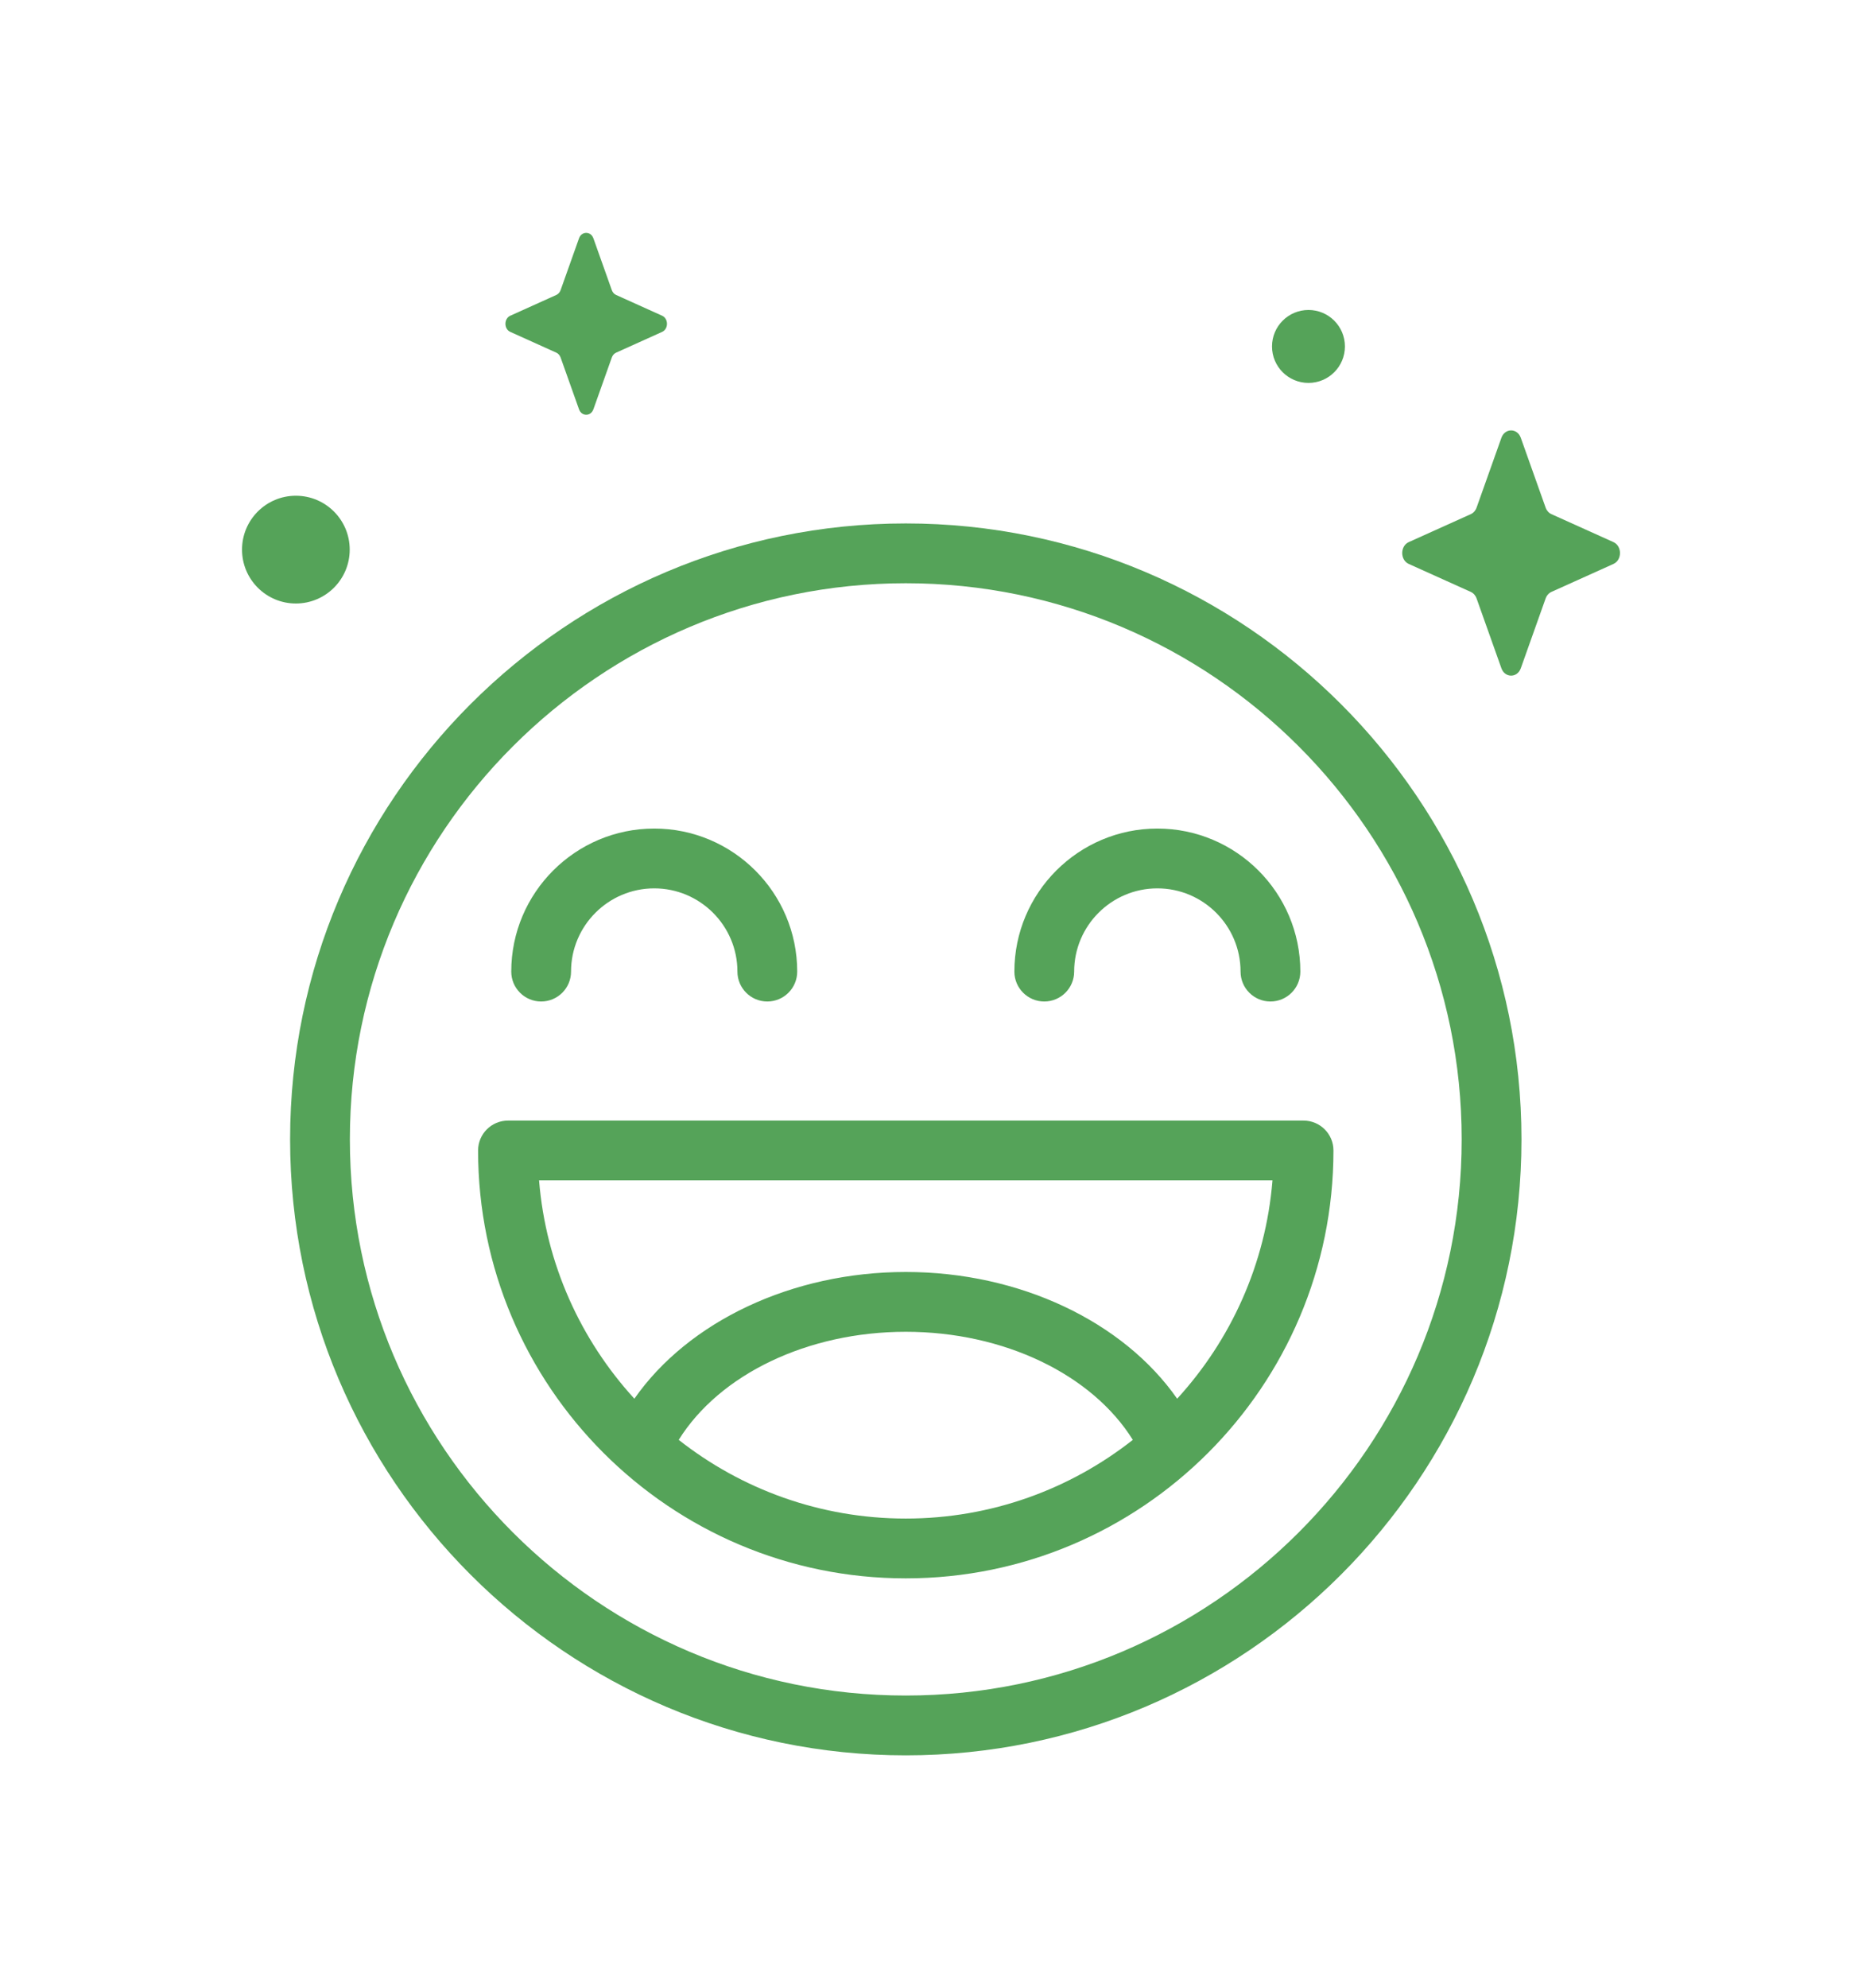 <svg width="104" height="111" viewBox="0 0 104 111" fill="none" xmlns="http://www.w3.org/2000/svg">
<g filter="url(#filter0_d_25_500)">
<path d="M84.943 21.443L86.329 25.34C86.388 25.506 86.506 25.639 86.654 25.705L90.116 27.265C90.605 27.486 90.605 28.265 90.116 28.485L86.654 30.045C86.506 30.112 86.388 30.244 86.329 30.411L84.943 34.308C84.747 34.858 84.055 34.858 83.859 34.308L82.473 30.411C82.414 30.244 82.296 30.112 82.148 30.045L78.686 28.485C78.197 28.265 78.197 27.486 78.686 27.265L82.148 25.705C82.296 25.639 82.414 25.506 82.473 25.34L83.859 21.443C84.055 20.892 84.747 20.892 84.943 21.443Z" fill="#55A359"/>
<path d="M33.144 10.306L34.172 13.197C34.216 13.321 34.303 13.419 34.413 13.468L36.981 14.626C37.344 14.789 37.344 15.367 36.981 15.53L34.413 16.688C34.303 16.737 34.216 16.835 34.172 16.959L33.144 19.85C32.999 20.258 32.485 20.258 32.34 19.85L31.312 16.959C31.268 16.835 31.181 16.737 31.071 16.688L28.503 15.53C28.14 15.367 28.14 14.789 28.503 14.626L31.071 13.468C31.181 13.419 31.268 13.321 31.312 13.197L32.34 10.306C32.485 9.898 32.999 9.898 33.144 10.306Z" fill="#55A359"/>
<path d="M75.119 16.342C75.119 17.467 74.208 18.378 73.083 18.378C71.959 18.378 71.047 17.467 71.047 16.342C71.047 15.217 71.959 14.306 73.083 14.306C74.208 14.306 75.119 15.217 75.119 16.342Z" fill="#55A359"/>
<path d="M19.533 27.685C19.533 29.346 18.187 30.693 16.525 30.693C14.864 30.693 13.518 29.346 13.518 27.685C13.518 26.024 14.864 24.677 16.525 24.677C18.187 24.677 19.533 26.024 19.533 27.685Z" fill="#55A359"/>
<path d="M50.592 95C31.63 95 16.203 79.573 16.203 60.611C16.203 41.65 31.63 26.223 50.592 26.223C69.554 26.223 84.98 41.65 84.98 60.611C84.98 79.573 69.553 95 50.592 95ZM50.592 29.562C33.471 29.562 19.542 43.491 19.542 60.611C19.542 77.732 33.471 91.661 50.592 91.661C67.712 91.661 81.641 77.732 81.641 60.611C81.641 43.491 67.712 29.562 50.592 29.562Z" fill="#55A359"/>
<path d="M42.857 52.913C41.935 52.913 41.188 52.166 41.188 51.244C41.188 48.681 39.103 46.597 36.541 46.597C33.979 46.597 31.895 48.681 31.895 51.244C31.895 52.166 31.147 52.913 30.225 52.913C29.303 52.913 28.556 52.166 28.556 51.244C28.556 46.84 32.138 43.258 36.541 43.258C40.945 43.258 44.527 46.84 44.527 51.244C44.527 52.166 43.779 52.913 42.857 52.913Z" fill="#55A359"/>
<path d="M70.959 52.913C70.037 52.913 69.29 52.166 69.29 51.244C69.29 48.681 67.205 46.597 64.643 46.597C62.081 46.597 59.996 48.681 59.996 51.244C59.996 52.166 59.249 52.913 58.327 52.913C57.405 52.913 56.657 52.166 56.657 51.244C56.657 46.84 60.24 43.258 64.643 43.258C69.046 43.258 72.629 46.84 72.629 51.244C72.628 52.166 71.881 52.913 70.959 52.913Z" fill="#55A359"/>
<path d="M72.81 59.562H28.373C27.451 59.562 26.703 60.309 26.703 61.231C26.703 74.403 37.419 85.119 50.591 85.119C63.763 85.119 74.479 74.403 74.479 61.231C74.479 60.309 73.731 59.562 72.81 59.562ZM37.909 77.387C40.187 73.735 45.102 71.353 50.591 71.353C56.08 71.353 60.995 73.735 63.273 77.387C59.778 80.137 55.373 81.78 50.591 81.78C45.809 81.78 41.404 80.137 37.909 77.387ZM65.749 75.089C62.74 70.784 56.954 68.014 50.591 68.014C44.228 68.014 38.441 70.784 35.432 75.089C32.439 71.817 30.487 67.578 30.109 62.901H71.073C70.695 67.578 68.743 71.817 65.749 75.089Z" fill="#55A359"/>
</g>
<defs>
<filter id="filter0_d_25_500" x="0.518" y="0" width="102.966" height="111" filterUnits="userSpaceOnUse" color-interpolation-filters="sRGB">
<feFlood flood-opacity="0" result="BackgroundImageFix"/>
<feColorMatrix in="SourceAlpha" type="matrix" values="0 0 0 0 0 0 0 0 0 0 0 0 0 0 0 0 0 0 127 0" result="hardAlpha"/>
<feOffset dy="3"/>
<feGaussianBlur stdDeviation="6.5"/>
<feComposite in2="hardAlpha" operator="out"/>
<feColorMatrix type="matrix" values="0 0 0 0 0.333 0 0 0 0 0.639 0 0 0 0 0.349 0 0 0 0.29 0"/>
<feBlend mode="normal" in2="BackgroundImageFix" result="effect1_dropShadow_25_500"/>
<feBlend mode="normal" in="SourceGraphic" in2="effect1_dropShadow_25_500" result="shape"/>
</filter>
</defs>
</svg>
